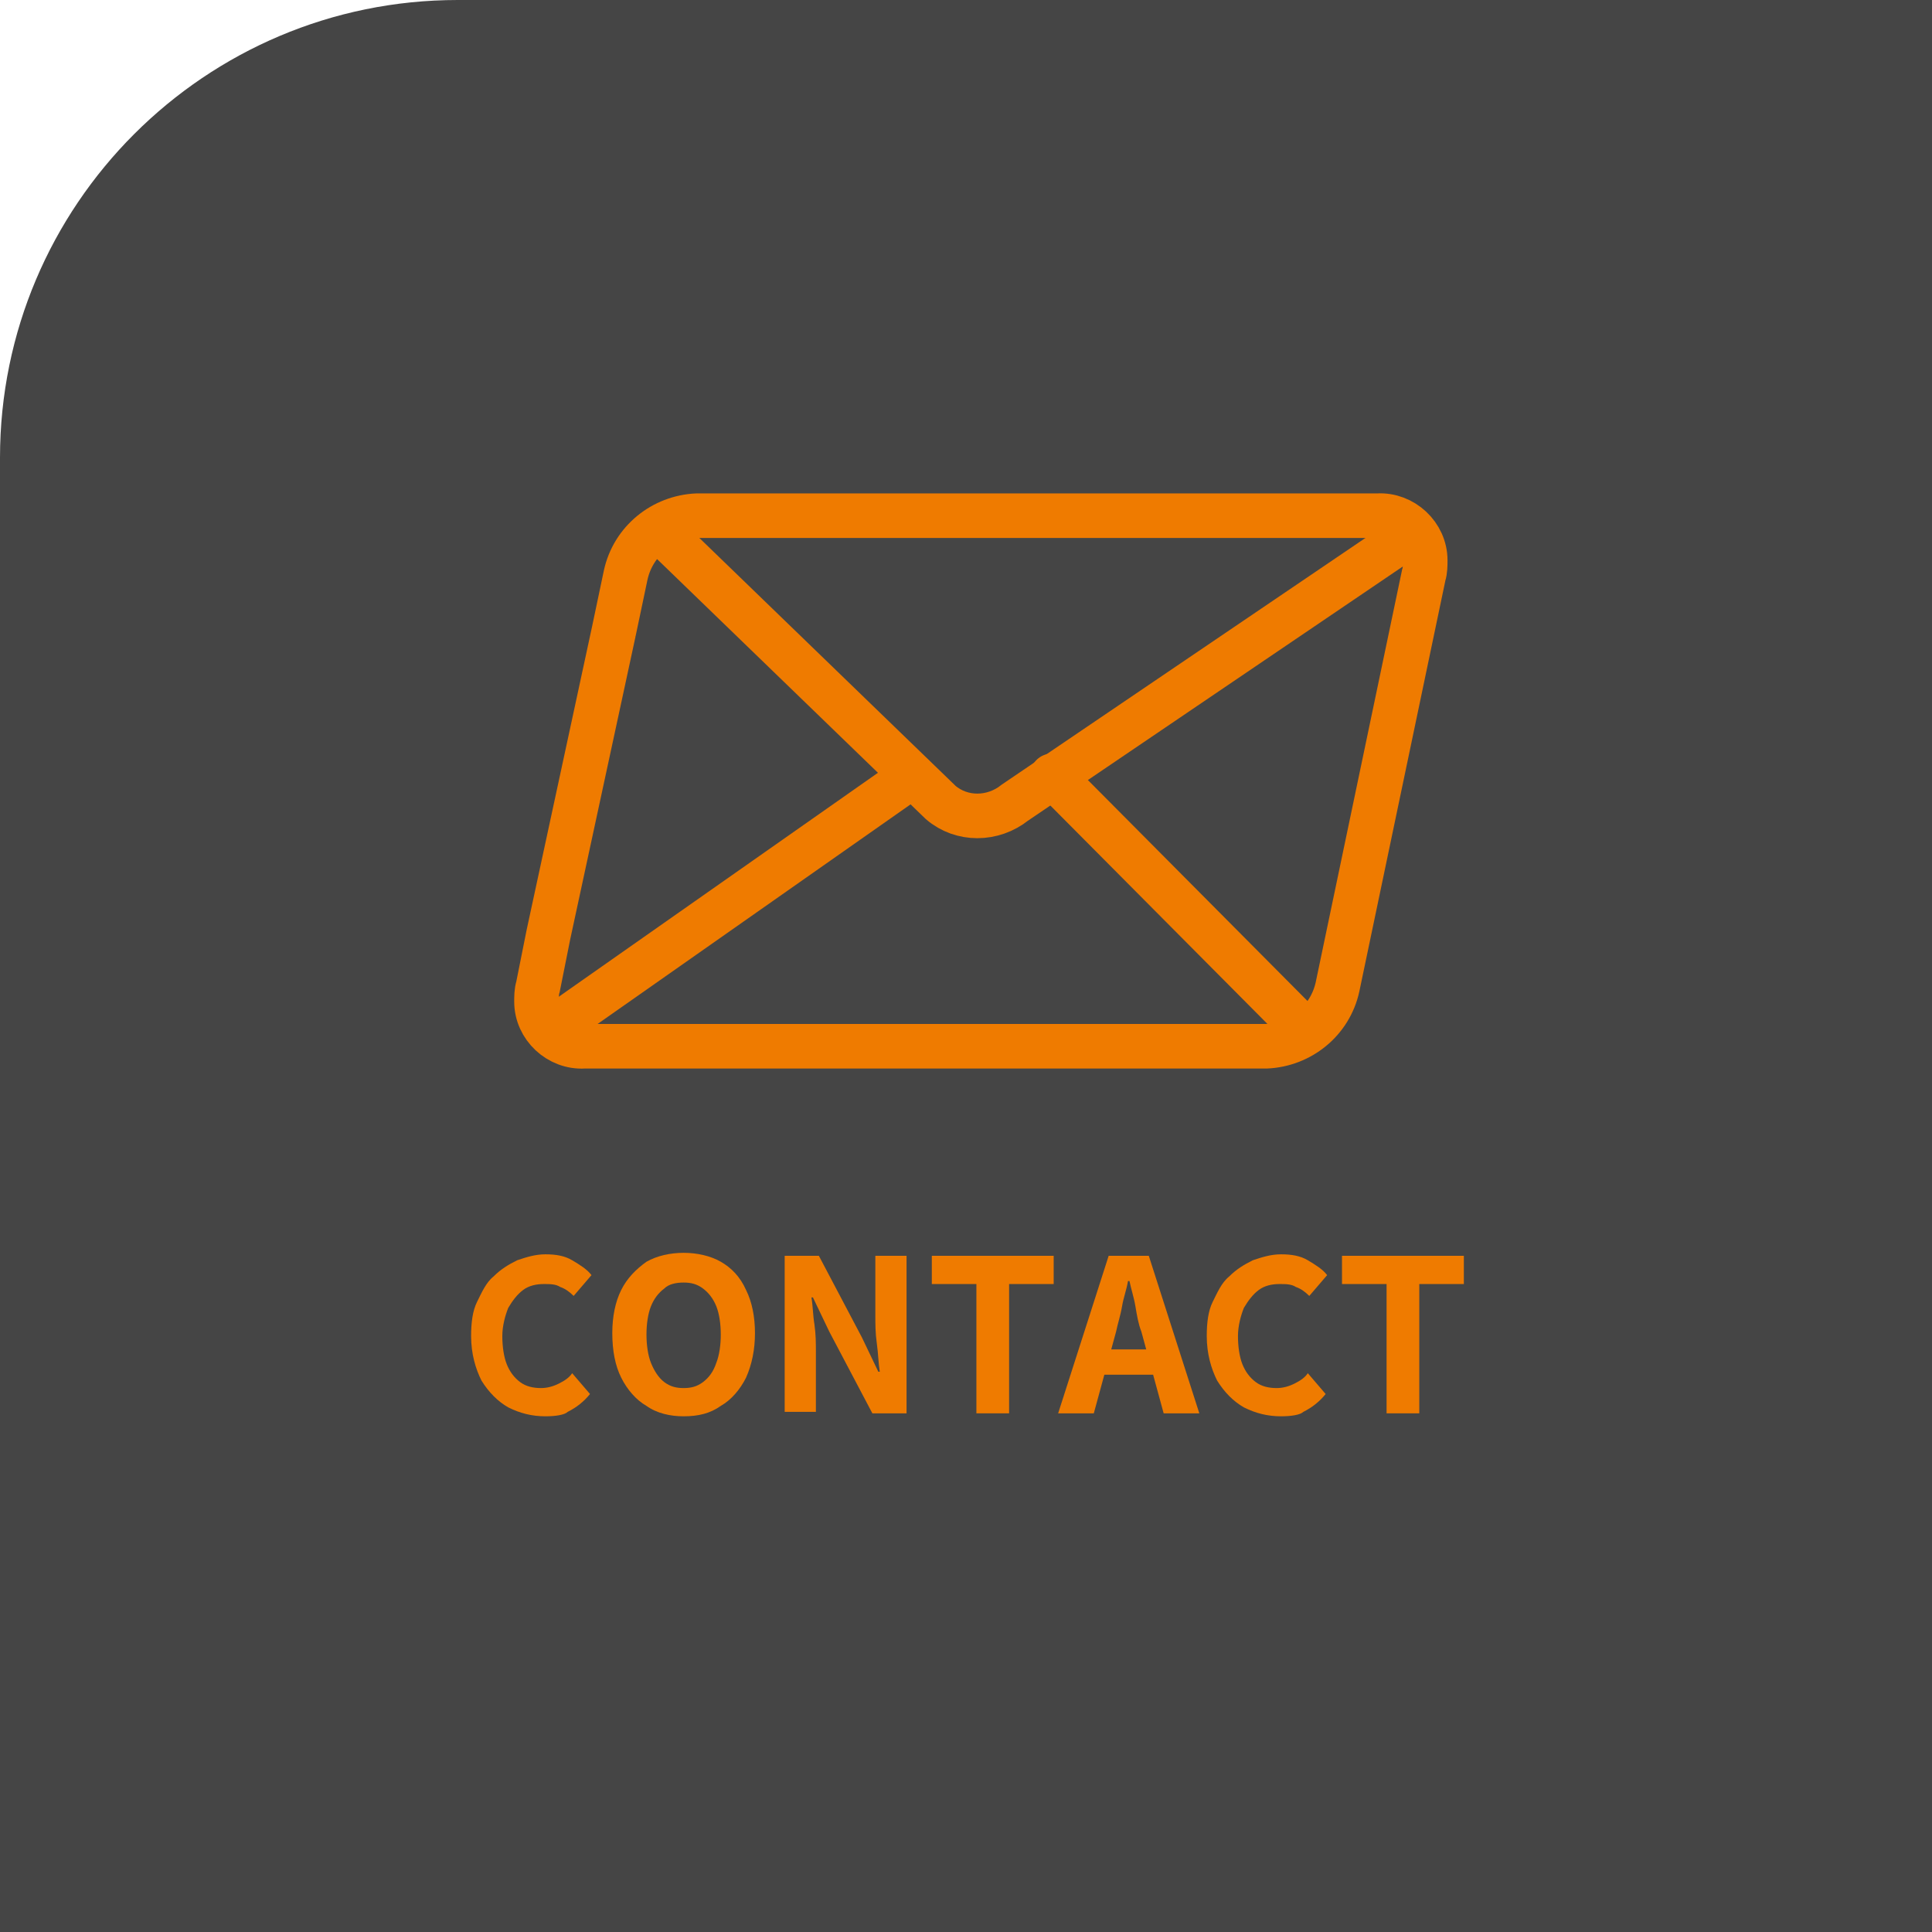 <?xml version="1.0" encoding="UTF-8"?>
<svg id="Ebene_2" data-name="Ebene 2" xmlns="http://www.w3.org/2000/svg" viewBox="0 0 130 130">
  <defs>
    <style>
      .cls-1 {
        stroke-linecap: square;
      }

      .cls-1, .cls-2 {
        fill: none;
        stroke: #ef7b00;
        stroke-width: 3px;
      }

      .cls-2 {
        stroke-linecap: round;
      }

      .cls-3 {
        fill: #454545;
      }

      .cls-3, .cls-4 {
        stroke-width: 0px;
      }

      .cls-4 {
        fill: #ef7b00;
      }
    </style>
  </defs>
  <g id="Ebene_1-2" data-name="Ebene 1">
    <path class="cls-3" d="m130,130H0V30.8C0,13.8,13.8,0,30.8,0h99.2s0,130,0,130Z"/>
    <g>
      <path class="cls-1" d="m41.3,42.5l.8-3.8c.5-2.3,2.5-3.9,4.8-4h45.8c1.7-.1,3.2,1.3,3.2,3,0,.3,0,.7-.1,1l-5.8,27.7c-.5,2.3-2.5,3.9-4.8,4h-45.9c-1.7.1-3.2-1.3-3.2-3,0-.3,0-.7.1-1l.7-3.5,4.4-20.4Z"/>
      <path class="cls-2" d="m44.8,36.1l18.5,17.9c1.4,1.2,3.5,1.2,5,0l26.1-17.7"/>
      <line class="cls-2" x1="61.4" y1="52.2" x2="37.6" y2="68.9"/>
      <line class="cls-2" x1="87.4" y1="68.9" x2="70.8" y2="52.2"/>
    </g>
    <g>
      <path class="cls-4" d="m36.7,95.3c-.9,0-1.7-.2-2.5-.6-.7-.4-1.3-1-1.8-1.8-.4-.8-.7-1.8-.7-3,0-.9.1-1.7.4-2.3s.6-1.3,1.1-1.7c.5-.5,1-.8,1.6-1.1.6-.2,1.2-.4,1.9-.4s1.3.1,1.8.4,1,.6,1.3,1l-1.2,1.4c-.3-.3-.6-.5-.9-.6-.3-.2-.7-.2-1.1-.2-.5,0-1,.1-1.4.4s-.7.7-1,1.2c-.2.5-.4,1.2-.4,1.9s.1,1.4.3,1.9c.2.5.5.9.9,1.2.4.3.9.4,1.4.4.4,0,.8-.1,1.2-.3.4-.2.7-.4.9-.7l1.2,1.4c-.4.5-.9.9-1.5,1.2-.2.2-.8.3-1.5.3Z"/>
      <path class="cls-4" d="m46,95.3c-.9,0-1.8-.2-2.5-.7-.7-.4-1.3-1.1-1.7-1.9-.4-.8-.6-1.8-.6-3,0-1.1.2-2.1.6-2.9s1-1.4,1.7-1.9c.7-.4,1.6-.6,2.5-.6s1.8.2,2.5.6,1.3,1,1.7,1.9c.4.8.6,1.8.6,2.9s-.2,2.1-.6,3c-.4.8-1,1.5-1.7,1.9-.7.5-1.5.7-2.5.7Zm0-1.9c.5,0,.9-.1,1.3-.4s.7-.7.9-1.3c.2-.5.3-1.2.3-1.9s-.1-1.4-.3-1.9-.5-.9-.9-1.2c-.4-.3-.8-.4-1.3-.4s-1,.1-1.3.4c-.4.3-.7.7-.9,1.2-.2.5-.3,1.2-.3,1.9s.1,1.4.3,1.9c.2.5.5,1,.9,1.3s.8.4,1.3.4Z"/>
      <path class="cls-4" d="m52.8,95.1v-10.6h2.3l2.9,5.5,1.1,2.3h.1c-.1-.6-.1-1.2-.2-1.9-.1-.7-.1-1.3-.1-1.9v-4h2.1v10.6h-2.3l-2.9-5.5-1.1-2.3h-.1c.1.6.1,1.2.2,1.8.1.7.1,1.3.1,1.9v4h-2.1v.1Z"/>
      <path class="cls-4" d="m65.7,95.1v-8.7h-3v-1.9h8.2v1.9h-3v8.7h-2.2Z"/>
      <path class="cls-4" d="m71.2,95.1l3.4-10.6h2.7l3.4,10.6h-2.4l-1.5-5.5c-.2-.5-.3-1.1-.4-1.7s-.3-1.2-.4-1.7h-.1c-.1.6-.3,1.1-.4,1.7s-.3,1.2-.4,1.7l-1.5,5.5h-2.4Zm2.2-2.6v-1.7h5.1v1.7h-5.1Z"/>
      <path class="cls-4" d="m86.2,95.3c-.9,0-1.7-.2-2.5-.6-.7-.4-1.3-1-1.8-1.8-.4-.8-.7-1.8-.7-3,0-.9.1-1.7.4-2.3s.6-1.3,1.1-1.7c.5-.5,1-.8,1.6-1.1.6-.2,1.2-.4,1.9-.4s1.3.1,1.8.4,1,.6,1.3,1l-1.2,1.4c-.3-.3-.6-.5-.9-.6-.3-.2-.7-.2-1.1-.2-.5,0-1,.1-1.4.4s-.7.7-1,1.2c-.2.5-.4,1.2-.4,1.9s.1,1.4.3,1.9c.2.5.5.9.9,1.2.4.3.9.4,1.4.4.4,0,.8-.1,1.2-.3.4-.2.7-.4.9-.7l1.2,1.4c-.4.5-.9.9-1.5,1.2-.2.2-.8.3-1.5.3Z"/>
      <path class="cls-4" d="m93.3,95.1v-8.7h-3v-1.9h8.2v1.9h-3v8.7h-2.2Z"/>
    </g>
  </g>
</svg>